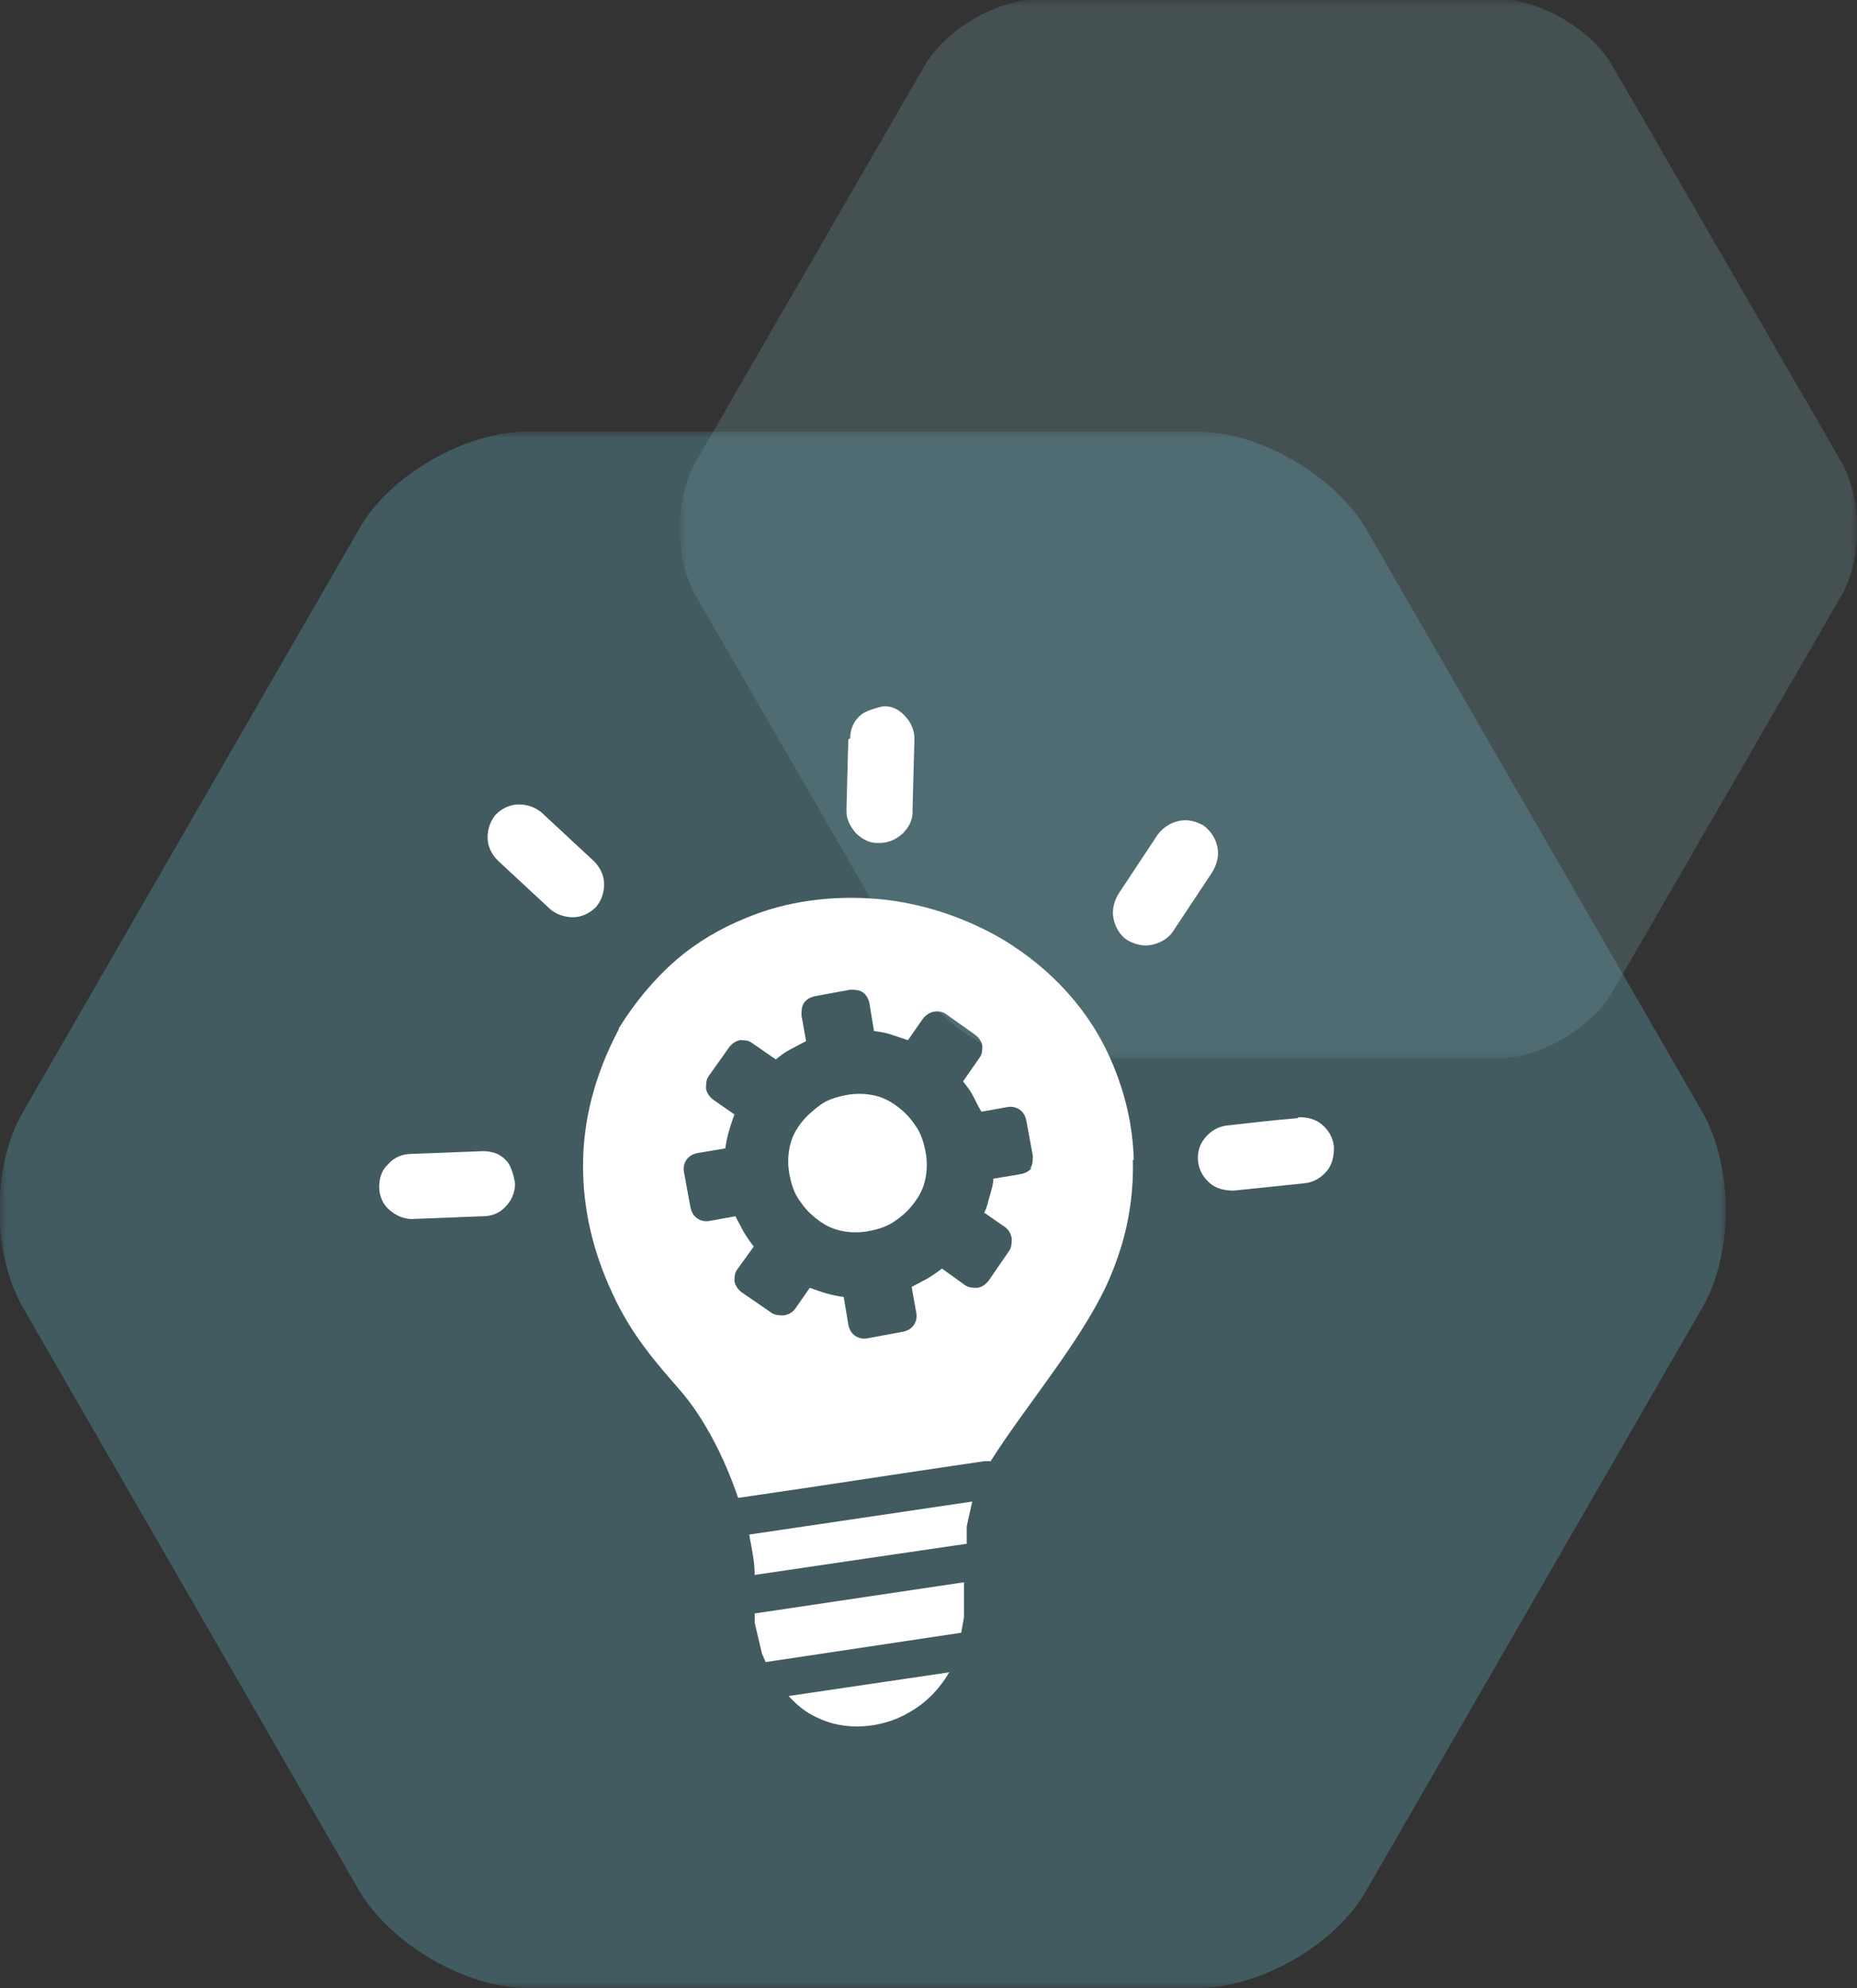 <?xml version="1.0" encoding="UTF-8"?>
<svg width="142px" height="152px" viewBox="0 0 142 152" version="1.1" xmlns="http://www.w3.org/2000/svg" xmlns:xlink="http://www.w3.org/1999/xlink">
    <rect x="0" y="0" width="142" height="152" fill="#333333" stroke="none"/>
    <title>consulting</title>
    <defs>
        <rect id="path-1" x="0" y="0" width="132" height="119"></rect>
        <rect id="path-3" x="0" y="0" width="90" height="81"></rect>
    </defs>
    <g id="One-Pager" stroke="none" stroke-width="1" fill="none" fill-rule="evenodd">
        <g id="consulting">
            <g id="Clipped" transform="translate(0, 33)">
                <mask id="mask-2" fill="white">
                    <use xlink:href="#path-1"></use>
                </mask>
                <g id="Rectangle"></g>
                <path d="M104.488,7.482 C102.096,3.388 96.326,0 91.612,0 L40.318,0 C35.603,0 29.763,3.317 27.441,7.482 L1.759,52.018 C-0.633,56.112 -0.633,62.817 1.759,66.982 L27.441,111.518 C29.834,115.612 35.603,119 40.318,119 L91.612,119 C96.326,119 102.166,115.683 104.488,111.518 L130.171,66.982 C132.563,62.888 132.563,56.183 130.171,52.018 L104.488,7.482 Z" id="Path" fill="#415B61" fill-rule="nonzero" mask="url(#mask-2)"></path>
            </g>
            <g id="Group" opacity="0.3" transform="translate(52, 0)">
                <g id="Clipped">
                    <mask id="mask-4" fill="white">
                        <use xlink:href="#path-3"></use>
                    </mask>
                    <g id="Rectangle"></g>
                    <path d="M71.302,5.028 C69.698,2.234 65.721,-0.07 62.512,-0.07 L27.488,-0.07 C24.279,-0.07 20.302,2.234 18.698,5.028 L1.186,35.333 C-0.419,38.126 -0.419,42.665 1.186,45.528 L18.698,75.833 C20.302,78.626 24.279,80.93 27.488,80.93 L62.512,80.93 C65.721,80.93 69.698,78.626 71.302,75.833 L88.814,45.528 C90.419,42.734 90.419,38.196 88.814,35.333 L71.302,5.028 L71.302,5.028 Z" id="Path" fill="#6F939B" fill-rule="nonzero" mask="url(#mask-4)"></path>
                </g>
            </g>
            <g id="Group" transform="translate(29, 54)" fill="#FFFFFF" fill-rule="nonzero">
                <path d="M43.589,73.849 C42.817,75.182 41.764,76.234 40.501,76.935 C39.448,77.566 38.185,77.917 36.991,77.987 C35.728,78.057 34.535,77.847 33.412,77.286 C32.639,76.935 31.938,76.374 31.306,75.673 L43.66,73.849 L43.66,73.849 L43.589,73.849 Z" id="Path"></path>
                <path d="M45.344,60.805 L44.923,62.698 L44.923,64.031 C44.853,64.031 28.709,66.415 28.709,66.415 C28.709,65.433 28.498,64.451 28.288,63.329 L45.344,60.805 L45.344,60.805 L45.344,60.805 Z" id="Path"></path>
                <path d="M44.712,66.976 L44.712,67.748 C44.712,67.748 44.712,68.028 44.712,68.028 C44.712,68.589 44.712,69.08 44.712,69.641 L44.502,70.834 L29.551,73.078 L29.27,72.447 L28.709,70.062 L28.709,69.361 C28.709,69.361 44.712,66.976 44.712,66.976 L44.712,66.976 L44.712,66.976 Z" id="Path"></path>
                <path d="M36.009,2.455 C36.009,1.753 36.289,1.122 36.781,0.701 C37.202,0.281 38.536,0 38.536,0 L38.536,0 C38.536,0 38.676,0 38.676,0 C39.308,0 39.869,0.351 40.22,0.771 C40.641,1.192 40.922,1.823 40.922,2.455 L40.922,2.455 C40.922,2.455 40.922,2.525 40.922,2.595 L40.782,7.785 L40.782,7.785 C40.782,7.785 40.782,8.065 40.782,8.135 C40.782,8.767 40.431,9.328 40.01,9.748 C39.518,10.169 38.957,10.45 38.255,10.45 L38.255,10.45 C38.255,10.45 38.114,10.45 38.044,10.45 C37.413,10.45 36.851,10.099 36.43,9.678 C36.009,9.187 35.728,8.626 35.728,8.065 L35.728,8.065 C35.728,7.925 35.728,7.855 35.728,7.855 L35.868,2.525 L35.868,2.525 L36.009,2.455 Z" id="Path"></path>
                <path d="M9.055,11.782 C8.563,11.291 8.283,10.66 8.283,10.029 C8.283,9.398 8.493,8.767 8.914,8.276 C9.406,7.785 10.037,7.504 10.669,7.504 C11.301,7.504 11.933,7.715 12.424,8.135 L16.425,11.852 C16.916,12.343 17.197,12.974 17.197,13.606 C17.197,14.237 16.987,14.868 16.565,15.359 C16.074,15.85 15.442,16.13 14.811,16.13 C14.179,16.13 13.547,15.92 13.056,15.499 L9.055,11.782 L9.055,11.782 Z" id="Path"></path>
                <path d="M2.527,39.204 C1.825,39.204 1.263,38.923 0.772,38.503 C0.281,38.082 0,37.451 0,36.749 C0,36.048 0.211,35.417 0.702,34.996 C1.123,34.505 1.755,34.225 2.457,34.225 L7.932,34.014 C8.634,34.014 9.265,34.225 9.687,34.715 C10.178,35.136 10.388,36.469 10.388,36.469 L10.388,36.469 C10.388,36.469 10.388,36.469 10.388,36.469 L10.388,36.469 C10.388,37.17 10.108,37.801 9.687,38.222 C9.265,38.713 8.634,38.993 7.932,38.993 L7.791,38.993 L7.862,38.993 L2.457,39.204 L2.457,39.204 L2.527,39.204 Z" id="Path"></path>
                <path d="M70.263,31.419 L70.333,31.419 C70.964,31.419 71.596,31.559 72.088,31.98 C72.579,32.401 72.93,32.962 73,33.663 L73,33.663 C73,33.663 73,33.734 73,33.804 C73,34.435 72.86,35.066 72.438,35.557 C72.017,36.048 71.456,36.399 70.754,36.469 L65.349,37.03 C64.647,37.03 64.015,36.89 63.524,36.469 C63.033,36.048 62.682,35.487 62.612,34.786 C62.541,34.084 62.752,33.453 63.173,32.962 C63.594,32.471 64.156,32.121 64.858,32.05 C66.683,31.84 68.508,31.63 70.263,31.489 L70.263,31.489 L70.263,31.419 Z" id="Path"></path>
                <path d="M59.523,9.819 C59.944,9.257 60.506,8.907 61.138,8.767 C61.769,8.626 62.401,8.767 63.033,9.117 L63.033,9.117 C63.594,9.538 63.945,10.099 64.086,10.73 C64.226,11.361 64.086,11.993 63.735,12.624 L60.716,17.182 C60.365,17.743 59.734,18.094 59.102,18.234 C58.47,18.375 57.838,18.234 57.207,17.884 C56.645,17.533 56.294,16.902 56.154,16.271 C56.013,15.639 56.154,15.008 56.505,14.377 L59.523,9.819 L59.523,9.819 Z" id="Path"></path>
                <path d="M57.698,34.715 C57.628,31.98 56.996,29.526 56.084,27.352 C54.399,23.284 51.381,20.058 47.661,17.814 C44.783,16.13 41.413,15.008 38.044,14.728 C34.675,14.447 31.165,14.868 28.007,16.201 C26.112,16.972 24.287,18.024 22.672,19.427 C21.058,20.829 19.584,22.583 18.32,24.616 C18.32,24.616 18.32,24.616 18.32,24.687 C16.425,28.263 15.583,31.77 15.583,35.136 C15.583,38.503 16.355,41.729 17.829,44.885 C19.303,48.111 21.198,50.215 23.023,52.319 C24.848,54.423 26.392,57.438 27.445,60.524 C33.763,59.612 40.01,58.631 46.257,57.719 C46.397,57.719 46.608,57.719 46.748,57.719 C49.696,53.09 54.118,48.041 56.013,43.342 C57.277,40.256 57.698,37.38 57.628,34.645 L57.698,34.715 Z M49.907,35.276 C49.696,35.557 49.415,35.697 49.064,35.767 L46.959,36.118 C46.959,36.539 46.818,36.96 46.678,37.451 C46.538,37.942 46.467,38.362 46.257,38.713 L47.871,39.835 C48.152,40.045 48.292,40.326 48.362,40.677 C48.362,41.027 48.362,41.378 48.152,41.659 L46.608,43.903 C46.397,44.183 46.116,44.394 45.765,44.464 C45.414,44.464 45.063,44.464 44.783,44.253 L43.028,42.991 C42.677,43.272 42.256,43.552 41.905,43.762 C41.484,43.973 41.133,44.183 40.712,44.394 L41.062,46.357 C41.133,46.708 41.062,47.059 40.852,47.339 C40.641,47.62 40.361,47.76 40.01,47.83 L37.342,48.321 C36.991,48.391 36.64,48.321 36.36,48.111 C36.079,47.9 35.938,47.62 35.868,47.269 L35.517,45.165 C35.026,45.095 34.675,45.025 34.184,44.885 C33.692,44.744 33.341,44.604 32.92,44.464 L31.797,46.077 C31.587,46.357 31.306,46.498 30.955,46.568 C30.604,46.568 30.253,46.568 29.972,46.357 L27.726,44.814 C27.445,44.604 27.235,44.324 27.164,43.973 C27.164,43.622 27.164,43.342 27.375,43.061 L28.638,41.308 C28.358,40.957 28.077,40.536 27.866,40.186 C27.656,39.765 27.445,39.414 27.235,38.993 L25.269,39.344 C24.918,39.414 24.567,39.344 24.287,39.134 C24.006,38.923 23.865,38.643 23.795,38.292 L23.304,35.627 C23.234,35.276 23.304,34.926 23.514,34.645 C23.725,34.365 24.006,34.225 24.357,34.154 L26.462,33.804 C26.533,33.313 26.603,32.962 26.743,32.471 C26.884,31.98 27.024,31.559 27.164,31.209 L25.55,30.087 C25.269,29.876 25.059,29.596 24.988,29.245 C24.988,28.894 24.988,28.544 25.199,28.263 L26.743,26.089 C26.954,25.809 27.235,25.598 27.586,25.528 C27.937,25.528 28.217,25.528 28.498,25.739 L30.323,27.001 C30.674,26.72 31.025,26.44 31.446,26.229 C31.867,26.019 32.218,25.809 32.639,25.598 L32.288,23.635 C32.288,23.284 32.288,22.933 32.499,22.653 C32.71,22.372 32.99,22.232 33.341,22.162 L36.009,21.671 C36.36,21.671 36.711,21.671 36.991,21.881 C37.272,22.092 37.413,22.372 37.483,22.723 L37.834,24.827 C38.325,24.897 38.746,24.967 39.167,25.107 C39.588,25.248 40.01,25.388 40.431,25.528 L41.554,23.915 C41.764,23.635 42.045,23.424 42.396,23.354 C42.747,23.284 43.098,23.354 43.379,23.564 L43.379,23.564 C43.379,23.564 45.555,25.107 45.555,25.107 C45.836,25.318 46.046,25.598 46.116,25.949 C46.116,26.3 46.116,26.58 45.906,26.861 L44.642,28.684 C44.923,29.035 45.204,29.385 45.414,29.806 C45.625,30.227 45.836,30.648 46.046,30.998 L48.012,30.648 C48.362,30.578 48.713,30.648 48.994,30.858 C49.275,31.069 49.415,31.349 49.486,31.7 L49.977,34.365 C49.977,34.715 49.977,35.066 49.766,35.347 L49.907,35.276 Z" id="Shape"></path>
                <path d="M41.764,36.118 C41.624,36.819 41.343,37.38 40.922,37.942 C40.501,38.503 40.08,38.923 39.448,39.344 C38.887,39.765 38.185,39.975 37.483,40.116 C36.781,40.256 36.079,40.256 35.377,40.116 C34.675,39.975 34.113,39.695 33.552,39.274 C32.99,38.853 32.569,38.432 32.148,37.801 C31.727,37.24 31.516,36.539 31.376,35.838 C31.236,35.136 31.236,34.435 31.376,33.734 C31.516,33.032 31.797,32.471 32.218,31.91 C32.639,31.349 33.131,30.928 33.692,30.507 C34.254,30.087 34.956,29.876 35.658,29.736 C36.36,29.596 37.062,29.596 37.763,29.736 C38.465,29.876 39.027,30.157 39.588,30.578 C40.15,30.998 40.571,31.419 40.992,32.05 C41.413,32.611 41.624,33.313 41.764,34.014 C41.905,34.715 41.905,35.417 41.764,36.118 Z" id="Path"></path>
            </g>
        </g>
    </g>
</svg>